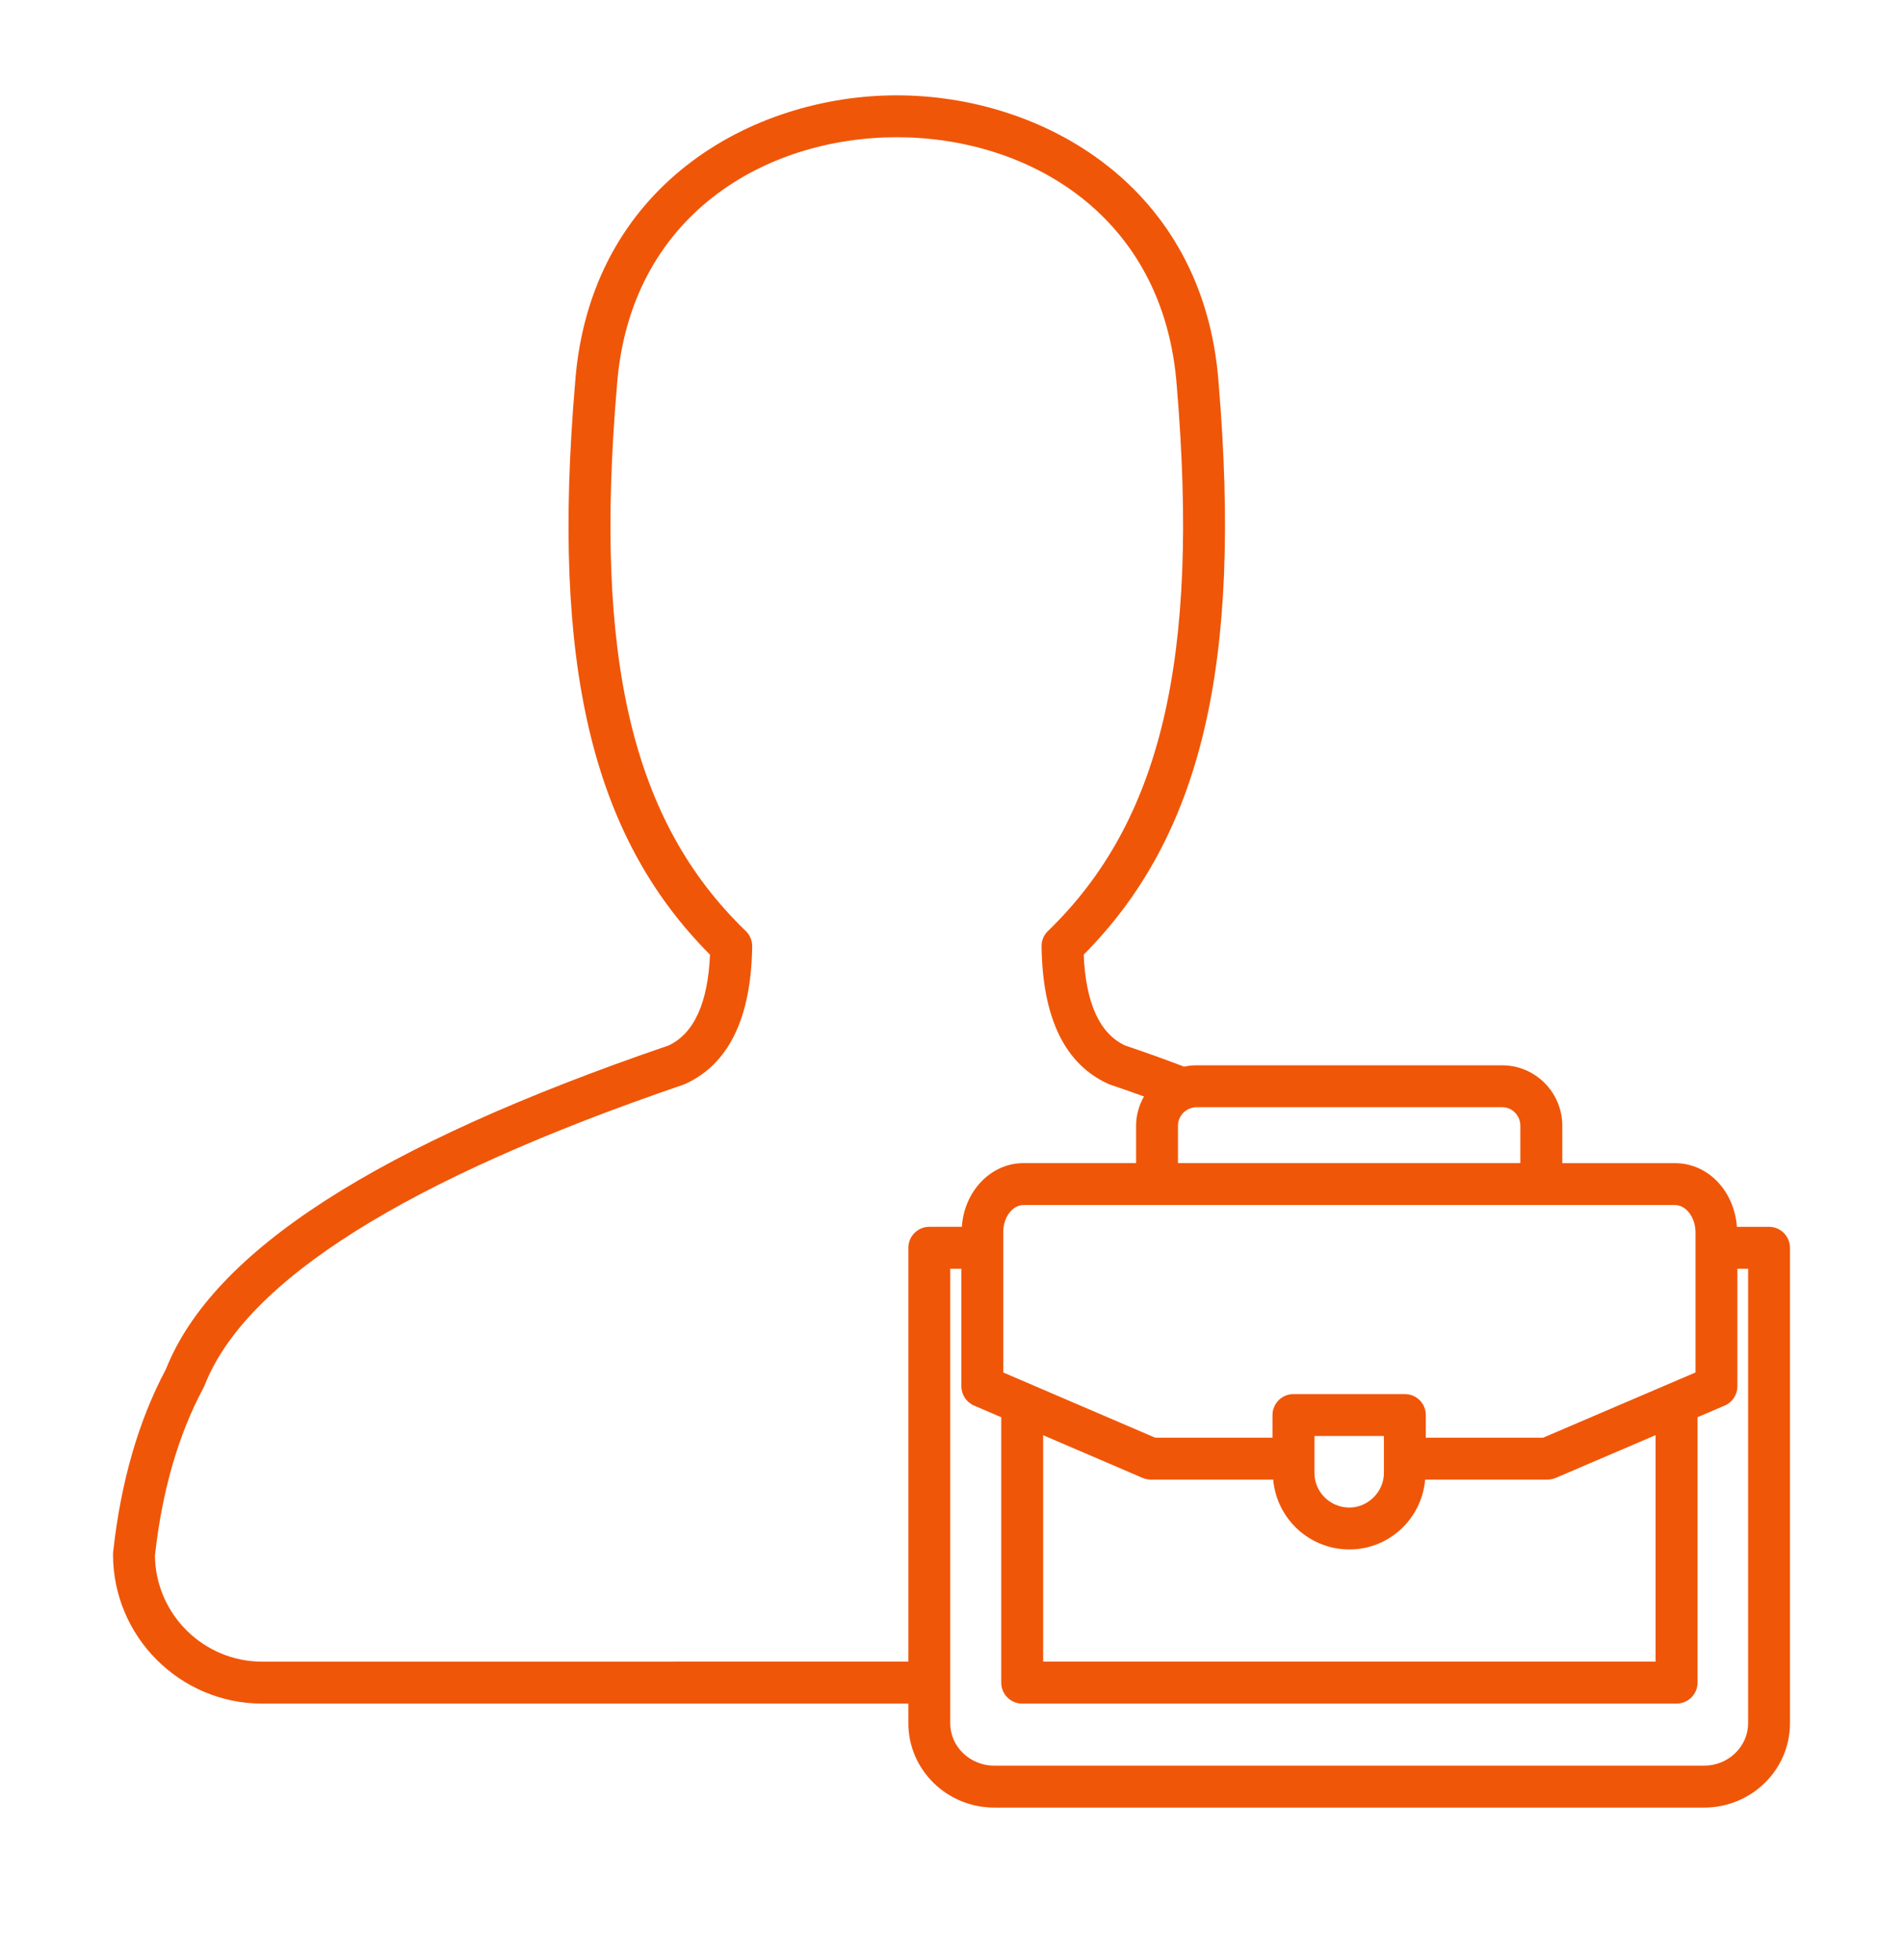 <svg xmlns="http://www.w3.org/2000/svg" width="100" height="103" viewBox="0 0 100 103" fill="none"><path d="M92.96 64.471H91.272C91.132 62.578 89.749 61.124 88.013 61.124H82.096V59.159C82.096 57.408 80.68 55.984 78.942 55.984H62.873C62.65 55.984 62.431 56.008 62.222 56.053C61.249 55.683 60.23 55.317 59.112 54.937C57.783 54.314 57.054 52.711 56.947 50.168C63.148 43.921 65.269 34.893 64.037 20.135C63.272 9.743 54.733 5.01 47.127 5.01C39.52 5.01 30.983 9.743 30.221 20.122C28.965 34.893 31.085 43.923 37.309 50.168C37.202 52.702 36.472 54.306 35.141 54.938C19.826 60.174 11.182 65.742 8.717 71.957C7.279 74.655 6.346 77.887 5.945 81.566C5.941 81.606 5.939 81.646 5.939 81.685C5.939 86.009 9.456 89.526 13.78 89.526H47.733V90.562C47.733 93.004 49.758 94.991 52.248 94.991H89.549C92.037 94.991 94.061 93.004 94.061 90.562V65.573C94.06 64.964 93.568 64.471 92.96 64.471ZM54.816 75.422L60.041 77.665C60.179 77.723 60.325 77.754 60.477 77.754H66.904C67.085 79.805 68.8 81.425 70.908 81.425C73.005 81.425 74.712 79.805 74.89 77.754H81.32C81.469 77.754 81.616 77.723 81.753 77.665L86.999 75.418V87.321H54.816V75.422ZM72.722 77.409C72.722 78.392 71.891 79.223 70.908 79.223C69.895 79.223 69.073 78.41 69.073 77.409V75.465H72.722V77.409ZM89.096 64.73V72.124L81.093 75.551H74.925V74.363C74.925 73.755 74.432 73.261 73.823 73.261H67.969C67.361 73.261 66.868 73.755 66.868 74.363V75.551H60.7L52.721 72.126V64.73C52.721 63.969 53.206 63.326 53.781 63.326H88.013C88.599 63.327 89.082 63.963 89.096 64.73ZM79.892 59.158V61.123H61.9V59.158C61.9 58.76 62.142 58.42 62.486 58.269C62.498 58.265 62.508 58.261 62.522 58.257C62.63 58.214 62.748 58.185 62.873 58.185H78.942C79.466 58.186 79.892 58.622 79.892 59.158ZM13.78 87.322C10.69 87.322 8.172 84.825 8.142 81.743C8.518 78.346 9.374 75.386 10.688 72.941C10.71 72.901 10.729 72.861 10.745 72.819C12.899 67.292 21.364 61.969 35.906 57.003C35.941 56.992 35.974 56.979 36.005 56.963C38.291 55.927 39.477 53.493 39.526 49.733C39.529 49.428 39.407 49.135 39.188 48.925C33.224 43.178 31.2 34.62 32.417 20.295C33.081 11.257 40.285 7.212 47.127 7.212C53.971 7.212 61.176 11.257 61.84 20.307C63.038 34.619 61.013 43.178 55.068 48.927C54.849 49.137 54.727 49.43 54.733 49.734C54.781 53.507 55.965 55.941 58.257 56.967C58.286 56.981 58.319 56.994 58.352 57.004C58.968 57.213 59.551 57.417 60.114 57.619C59.858 58.077 59.7 58.597 59.7 59.158V61.123H53.782C52.063 61.123 50.667 62.603 50.544 64.47H48.836C48.228 64.47 47.733 64.963 47.733 65.572V87.321L13.78 87.322ZM91.859 90.562C91.859 91.789 90.82 92.787 89.547 92.787H52.248C50.972 92.787 49.934 91.789 49.934 90.562V66.674H50.519V72.851C50.519 73.292 50.781 73.69 51.184 73.864L52.614 74.477V88.424C52.614 89.032 53.106 89.526 53.715 89.526H88.099C88.707 89.526 89.203 89.033 89.203 88.424V74.476L90.63 73.865C91.035 73.692 91.297 73.293 91.297 72.852V66.675H91.861V90.562H91.859Z" fill="#F05608"></path></svg>